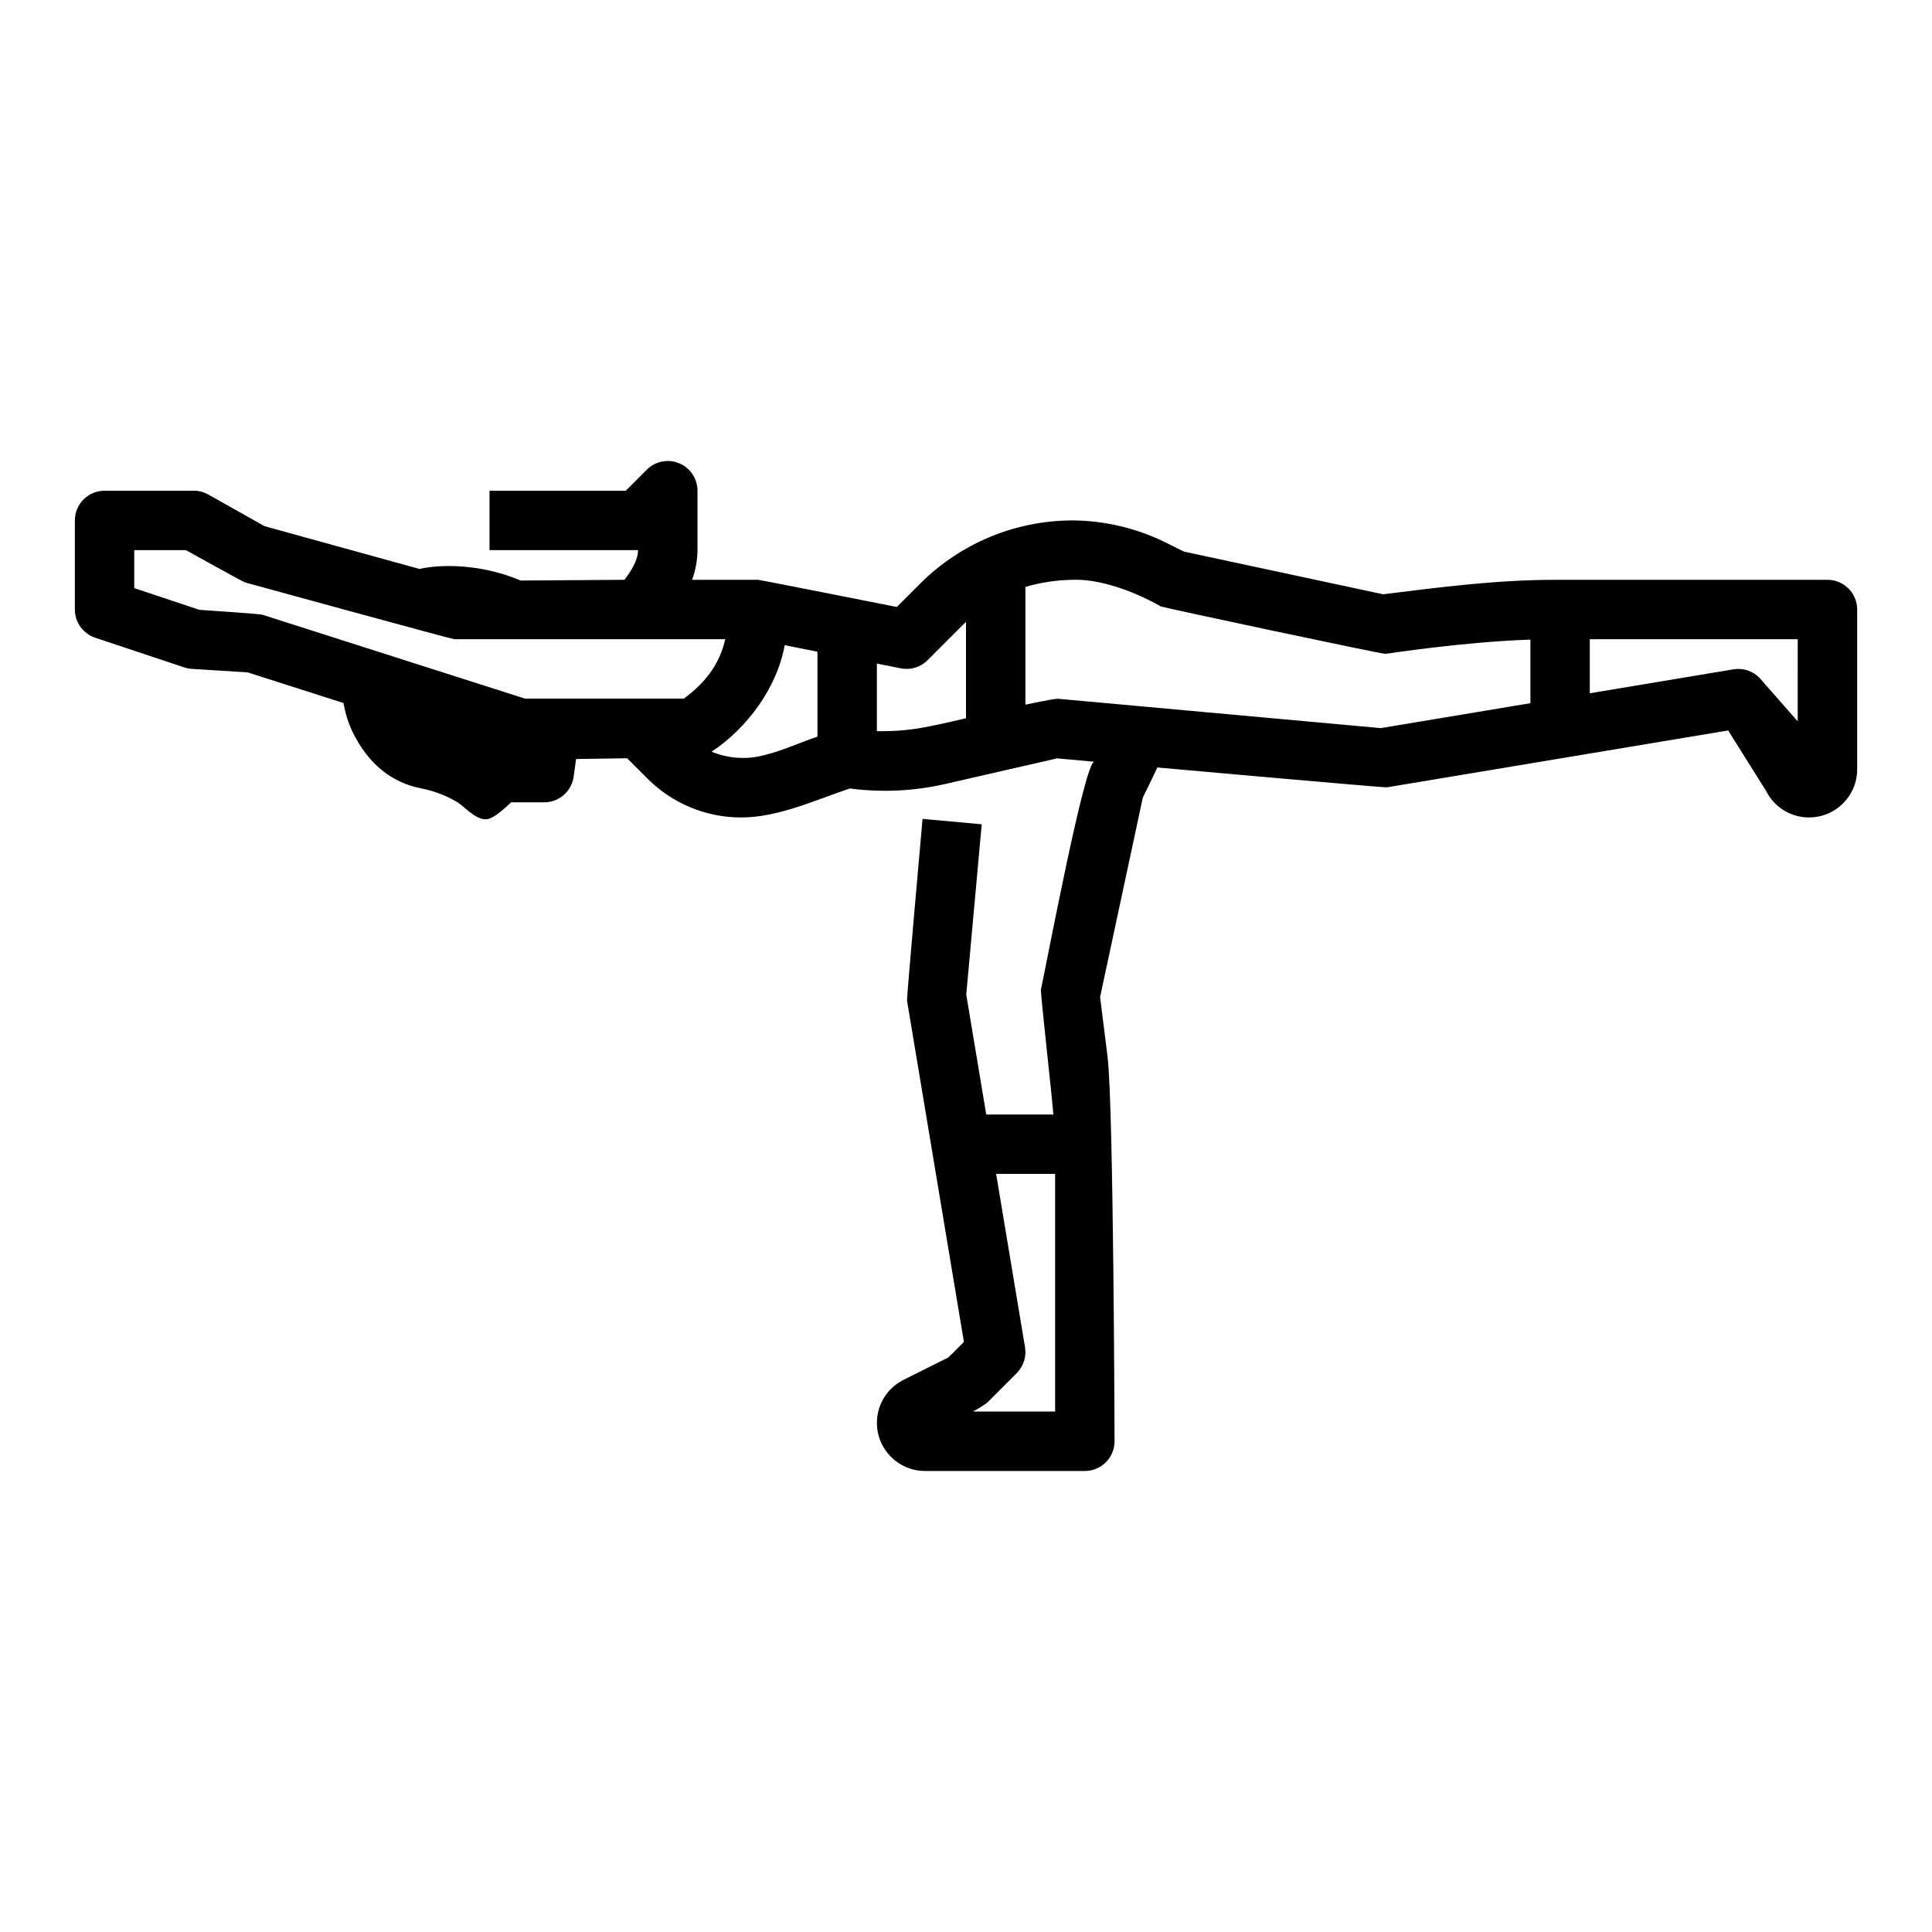 <?xml version="1.0" encoding="UTF-8"?>
<!-- Uploaded to: SVG Repo, www.svgrepo.com, Generator: SVG Repo Mixer Tools -->
<svg fill="#000000" width="800px" height="800px" version="1.1" viewBox="144 144 512 512" xmlns="http://www.w3.org/2000/svg">
 <path d="m628.29 297.66h-72.266c-15.27 0-30.352 1.945-45.469 3.832l-52.828-11.316-4.617-2.305-0.004-0.004c-7.82-3.902-16.438-5.941-25.18-5.953-14.91 0.102-29.188 6.016-39.801 16.484l-6.457 6.457s-36.258-7.195-36.773-7.195h-17.488c0.93-2.523 1.41-5.188 1.43-7.875v-15.742c0-3.184-1.918-6.055-4.859-7.273-2.941-1.219-6.328-0.547-8.582 1.707l-5.562 5.566h-36.102v15.742h39.359c0 2.641-1.902 5.66-3.613 7.871l-27.492 0.188c-10.77-4.555-21.473-4.309-26.812-3.062l-41.082-11.344-14.906-8.387v0.004c-1.176-0.664-2.504-1.012-3.859-1.012h-23.613c-4.348 0-7.875 3.523-7.875 7.871v23.617c0 3.387 2.168 6.394 5.383 7.469l23.617 7.871c0.648 0.215 1.32 0.344 2 0.387l14.77 0.926 25.422 8.121c0.438 2.676 1.258 5.273 2.43 7.719 4.07 8.301 10.176 13.32 18.102 14.902 3.269 0.621 6.41 1.789 9.293 3.453 2.477 1.461 4.898 4.746 7.965 4.746 2.215 0 6.602-4.508 6.602-4.508l8.797 0.004c3.93 0 7.258-2.898 7.801-6.789l0.648-4.684 13.531-0.203 5.391 5.391-0.004-0.004c6.586 6.617 15.547 10.328 24.883 10.301 9.758 0 19.609-4.633 28.754-7.684l0.004 0.004c8.391 1.105 16.914 0.711 25.168-1.168l29.758-6.812 9.852 0.898c-2.512-0.23-12.441 52.391-14.148 60.348-0.184 0.863 2.996 28.695 3.285 33.137h-17.781l-5.297-31.785 4.098-45.129-15.68-1.426s-4.231 47.48-4.117 48.141l15.078 90.469-4.102 4.102-11.93 5.961v0.008c-4.316 2.152-7.039 6.566-7.023 11.391 0.008 7.031 5.703 12.727 12.734 12.734h42.371c2.086 0 4.09-0.832 5.566-2.309 1.473-1.477 2.305-3.477 2.305-5.566 0 0-0.246-88.066-1.84-101.79l-1.992-15.945 11.316-52.828s3.363-6.852 3.844-7.996c0 0 60.148 5.379 60.812 5.269l90.469-15.078 10.062 16.035v-0.008c2.152 4.32 6.57 7.043 11.395 7.023 7.031-0.004 12.727-5.703 12.734-12.73v-42.371c0-2.09-0.832-4.09-2.305-5.566-1.477-1.477-3.481-2.305-5.566-2.305zm-226.43 220.41c1.289-0.684 2.527-1.453 3.711-2.305l7.871-7.871c1.797-1.801 2.613-4.356 2.199-6.863l-7.656-45.938h15.633v62.977zm-205.02-212.46-17.258-5.754v-10.07h13.676s15.098 8.402 15.711 8.574c0 0 54.785 15.035 55.457 15.043h71.77c-1.469 6.387-4.977 11.34-10.984 15.742h-42.066l-69.68-22.258c-0.617-0.195-16.625-1.277-16.625-1.277zm149.82 38.473v0.004c-4.66 1.277-9.613 0.973-14.078-0.875 9.359-6.191 17.344-16.918 19.375-28.238l8.68 1.734v22.512c-4.586 1.527-9.199 3.703-13.973 4.867zm44.203-7.711c-4.754 1.031-9.617 1.5-14.48 1.391v-17.91l6.328 1.266c2.582 0.52 5.25-0.289 7.109-2.152l9.438-9.438c0.242-0.242 0.492-0.473 0.742-0.707v25.527c-3.062 0.703-6.094 1.426-9.137 2.023zm119.05 0.586-85.582-7.781c-0.828-0.078-8.586 1.566-8.586 1.566v-31.207c3.961-1.156 8.059-1.785 12.184-1.875 11.188-0.492 23.664 7.043 23.664 7.043 0.59 0.297 58.723 12.684 59.594 12.574 0 0 21-3.219 38.387-3.773v16.848zm110.5-1.797-10.176-11.582c-1.801-1.793-4.356-2.613-6.859-2.199l-38.066 6.348v-14.324h55.105z"/>
</svg>